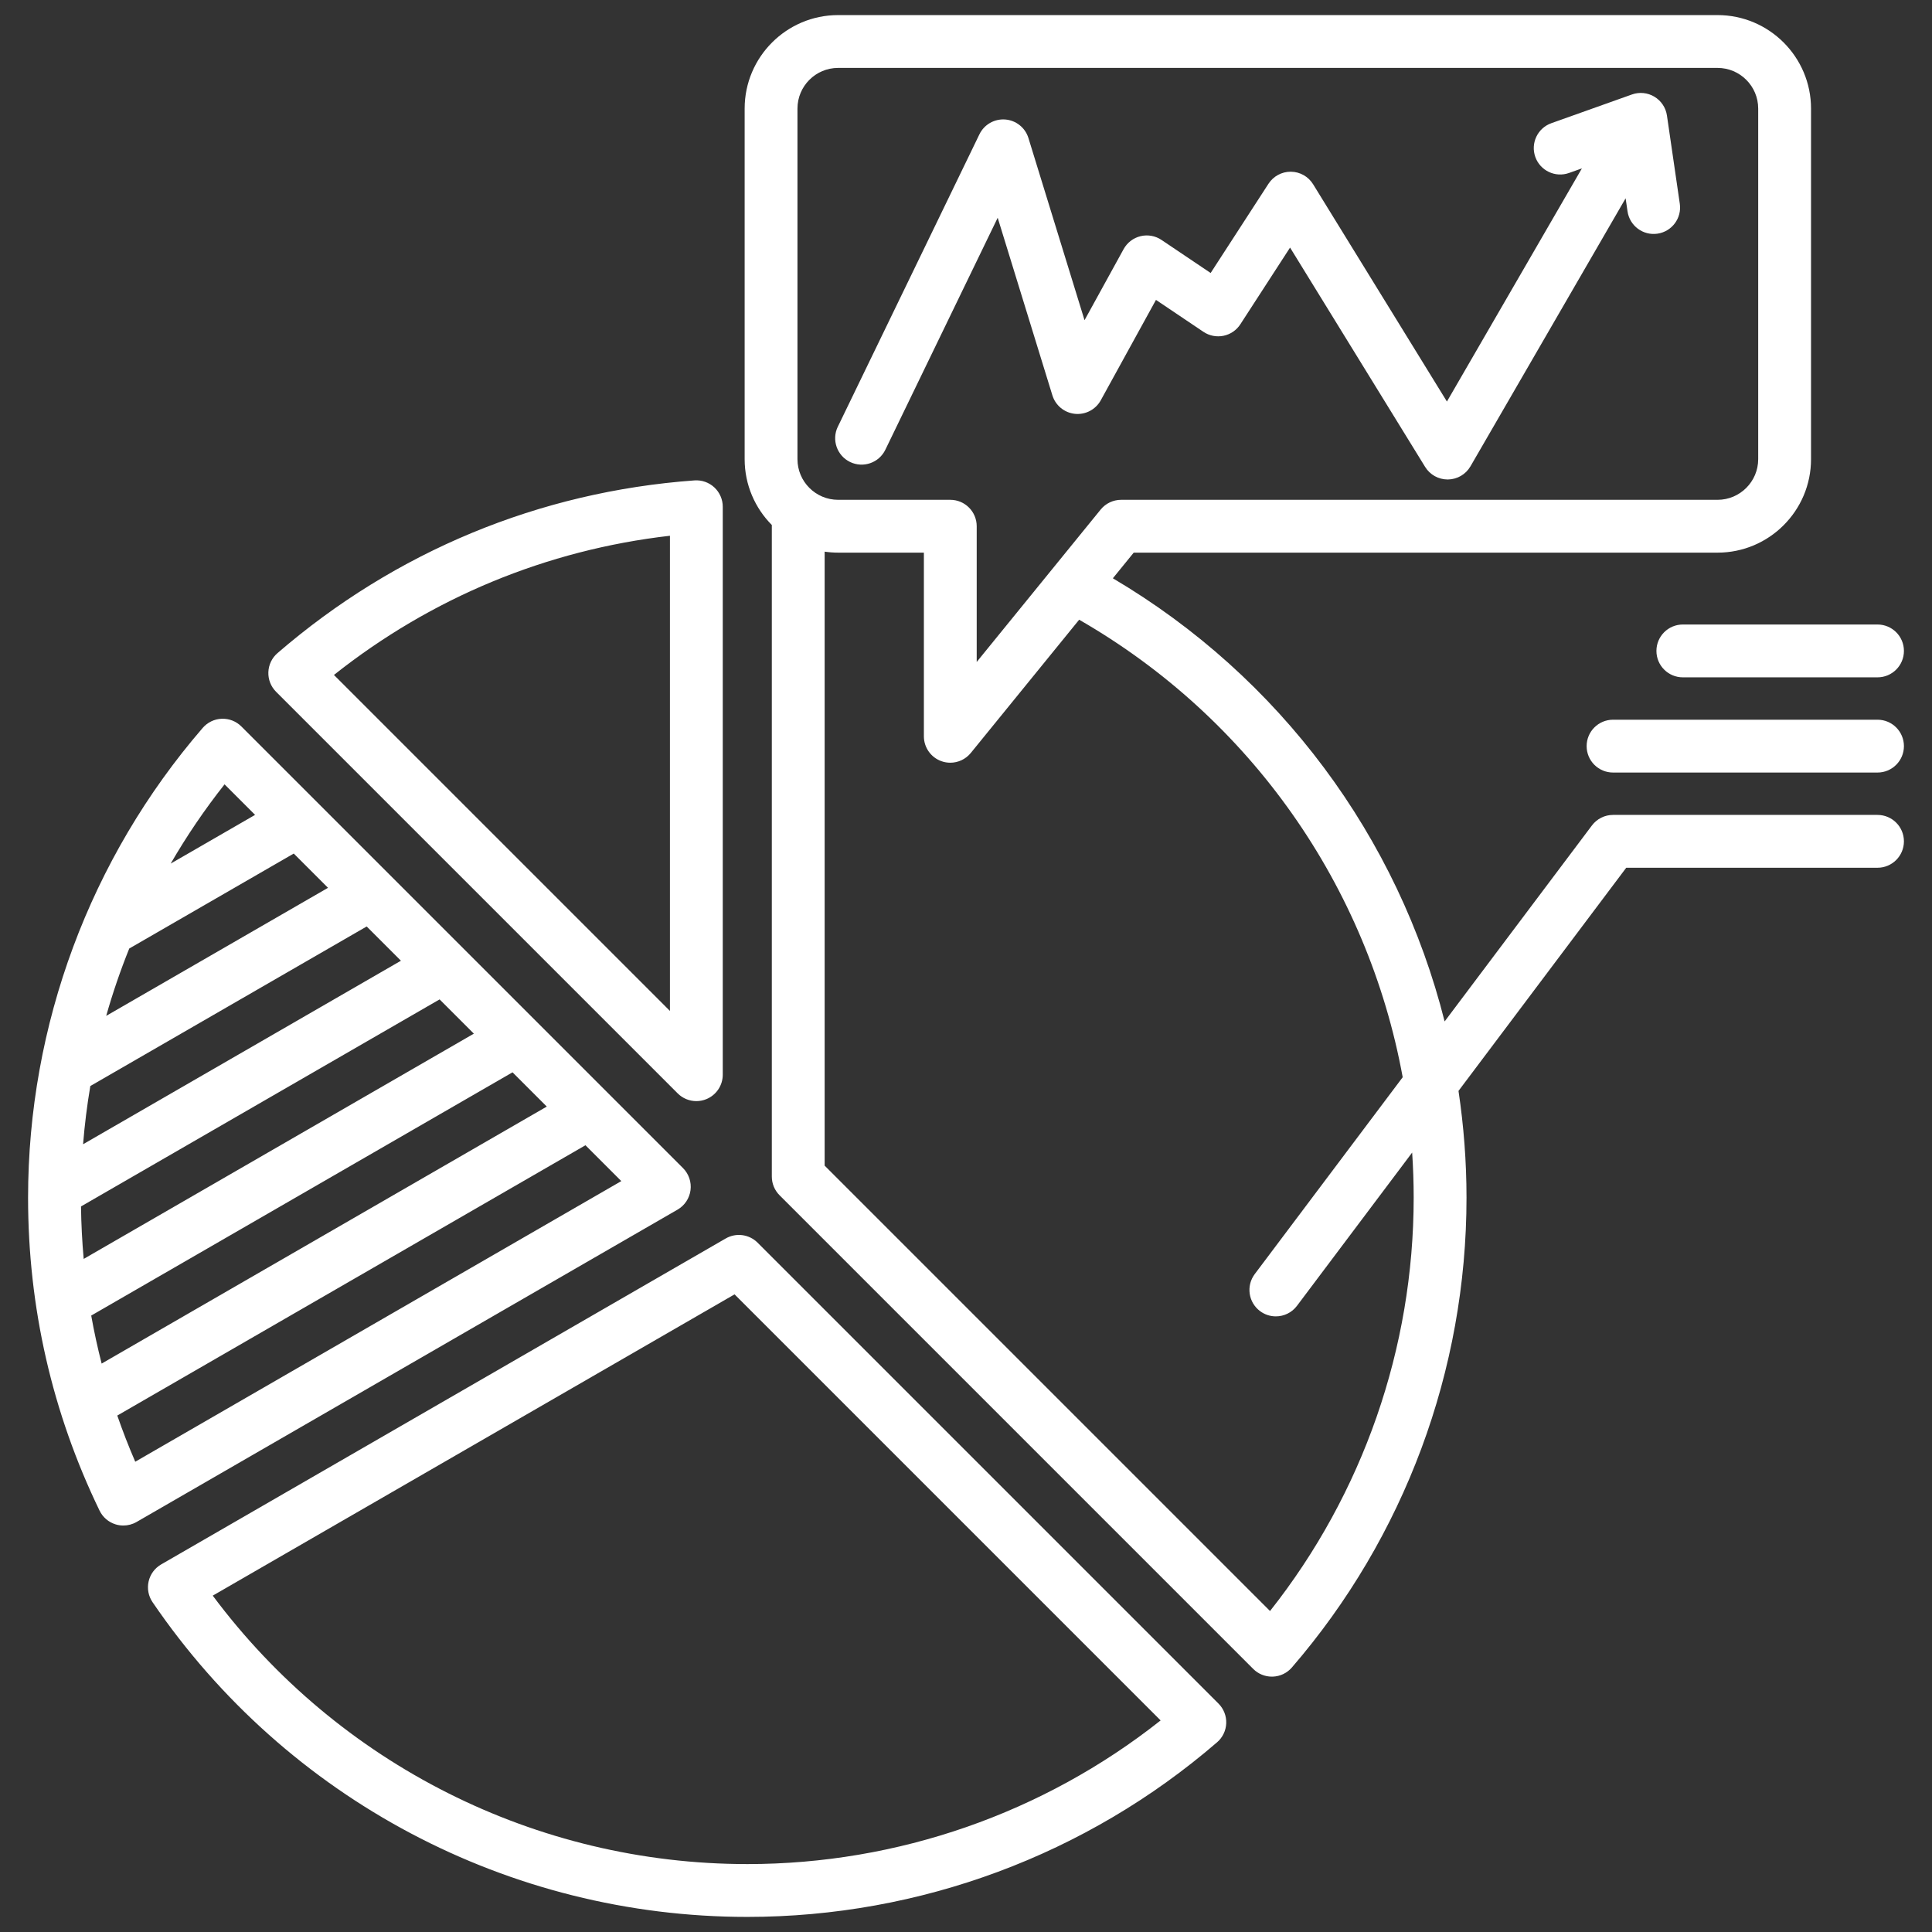 <?xml version="1.0" encoding="UTF-8"?> <svg xmlns="http://www.w3.org/2000/svg" xmlns:xlink="http://www.w3.org/1999/xlink" xmlns:svgjs="http://svgjs.dev/svgjs" id="Layer_1" viewBox="0 0 512 512" data-name="Layer 1" width="300" height="300" version="1.1"><rect x="0" y="0" width="512" height="512" fill="#333333" stroke="none"/><g width="100%" height="100%" transform="matrix(1,0,0,1,0,0)"><path d="m200.768 329.322c-2.239-2.24-5.704-2.697-8.449-1.112l-149.609 86.377c-1.686.974-2.891 2.605-3.324 4.503s-.057 3.891 1.039 5.5c35.585 52.229 94.507 83.411 157.616 83.411 45.72 0 89.936-16.437 124.501-46.282 1.473-1.271 2.35-3.098 2.421-5.042s-.67-3.83-2.046-5.206l-122.148-122.148zm-2.728 164.679c-55.951 0-108.354-26.458-141.661-71.141l138.288-79.84 112.91 112.91c-31.094 24.603-69.699 38.071-109.537 38.071zm-15.047-178.582c.283-2.158-.452-4.324-1.991-5.863l-117.032-117.032c-1.375-1.375-3.241-2.115-5.205-2.045-1.944.071-3.771.948-5.042 2.42-29.846 34.563-46.283 78.779-46.283 124.502 0 29.054 6.374 56.955 18.944 82.929.848 1.751 2.385 3.07 4.244 3.642.673.207 1.366.309 2.057.309 1.217 0 2.425-.317 3.5-.938l143.368-82.774c1.885-1.088 3.156-2.991 3.44-5.148zm-148.74-64.05 43.595-25.169 9.078 9.078-58.782 33.938c1.717-6.056 3.758-12.012 6.109-17.846zm-10.317 36.441 73.239-42.284 9.077 9.077-84.237 48.635c.417-5.181 1.055-10.329 1.921-15.427zm-2.467 31.908 95.031-54.867 9.078 9.078-103.399 59.697c-.415-4.601-.652-9.238-.711-13.908zm2.706 28.922 111.652-64.462 9.077 9.077-117.966 68.108c-1.078-4.202-2.002-8.444-2.763-12.723zm35.337-140.778 8.089 8.089-22.367 12.913c4.232-7.305 8.997-14.328 14.278-21.002zm-23.668 179.511c-1.746-4.033-3.33-8.114-4.761-12.238l124.07-71.632 9.5 9.5-128.81 74.369zm143.748-97.616c1.339 1.339 3.129 2.05 4.951 2.05.901 0 1.811-.174 2.677-.533 2.615-1.083 4.321-3.636 4.321-6.467v-150.512c0-1.945-.81-3.802-2.233-5.126s-3.324-1.996-5.274-1.855c-41.063 2.985-79.272 18.811-110.494 45.768-1.473 1.271-2.35 3.098-2.421 5.042s.67 3.83 2.046 5.206l106.428 106.427zm-2.051-147.776v125.928l-89.041-89.041c25.831-20.486 56.347-33.128 89.041-36.887zm44.495-28.902 37.522-77.483c1.254-2.589 3.962-4.143 6.832-3.929 2.868.219 5.311 2.17 6.157 4.919l14.867 48.27 10.357-18.836c.947-1.722 2.574-2.967 4.484-3.43 1.91-.464 3.926-.103 5.557.995l13.022 8.762 15.327-23.647c1.291-1.992 3.503-3.193 5.874-3.193h.081c2.401.028 4.62 1.285 5.879 3.329l35.457 57.579 35.772-61.792-3.406 1.214c-3.643 1.299-7.646-.603-8.943-4.244-1.298-3.642.603-7.646 4.244-8.943l21.366-7.613c1.975-.704 4.162-.485 5.96.597 1.797 1.082 3.014 2.912 3.316 4.988l3.405 23.369c.558 3.826-2.092 7.378-5.917 7.936-3.832.556-7.379-2.092-7.937-5.917l-.504-3.455-41.114 71.019c-1.234 2.133-3.499 3.459-5.963 3.492-.031 0-.063 0-.095 0-2.428 0-4.686-1.259-5.96-3.33l-35.794-58.126-13.175 20.327c-1.021 1.576-2.632 2.675-4.472 3.051-1.837.377-3.752-.002-5.311-1.05l-12.578-8.463-14.628 26.604c-1.354 2.463-4.052 3.874-6.847 3.591-2.796-.286-5.149-2.217-5.977-4.903l-14.494-47.058-29.77 61.473c-1.686 3.48-5.869 4.934-9.351 3.249-3.479-1.685-4.935-5.871-3.249-9.351zm223.935 52.423h51.59c3.866 0 7 3.134 7 7s-3.134 7-7 7h-51.59c-3.866 0-7-3.134-7-7s3.134-7 7-7zm58.59 32.23c0 3.866-3.134 7-7 7h-70.086c-3.866 0-7-3.134-7-7s3.134-7 7-7h70.086c3.866 0 7 3.134 7 7zm-7 18.229h-70.086c-2.201 0-4.273 1.035-5.596 2.794l-39.037 51.939c-12.296-48.81-43.589-91.26-87.921-117.441l5.527-6.796h154.725c13.657 0 24.769-11.111 24.769-24.769v-92.92c0-13.657-11.111-24.769-24.769-24.769h-233.064c-13.657 0-24.769 11.111-24.769 24.769v92.92c0 6.797 2.753 12.961 7.201 17.441v172.679c0 1.856.737 3.637 2.051 4.95l125.52 125.52c1.314 1.315 3.096 2.05 4.949 2.05.085 0 .171-.001.256-.005 1.944-.071 3.771-.948 5.042-2.42 29.846-34.564 46.282-78.78 46.282-124.502 0-9.568-.736-19.017-2.121-28.298l44.45-59.141h66.591c3.866 0 7-3.134 7-7s-3.134-7-7-7zm-286.222-187.193c0-5.938 4.831-10.769 10.769-10.769h233.064c5.938 0 10.769 4.831 10.769 10.769v92.92c0 5.938-4.831 10.769-10.769 10.769h-158.055c-2.106 0-4.102.949-5.431 2.583l-32.848 40.389v-35.973c0-3.866-3.134-7-7-7h-29.731c-5.938 0-10.769-4.831-10.769-10.769v-92.919zm163.301 288.632c0 39.84-13.469 78.446-38.07 109.538l-118.029-118.029v-162.713c1.166.169 2.356.26 3.567.26h22.731v48.673c0 2.962 1.865 5.604 4.656 6.596.768.273 1.559.405 2.343.404 2.066 0 4.076-.917 5.432-2.583l28.72-35.313c45.473 26.138 76.477 70.609 85.74 121.245l-39.21 52.169c-2.322 3.09-1.7 7.479 1.39 9.801 1.261.947 2.736 1.405 4.201 1.405 2.125 0 4.225-.965 5.601-2.795l30.524-40.612c.266 3.96.405 7.946.405 11.954z" fill="#ffffff" fill-opacity="1" data-original-color="#000000ff" stroke="none" stroke-opacity="1"></path></g></svg> 